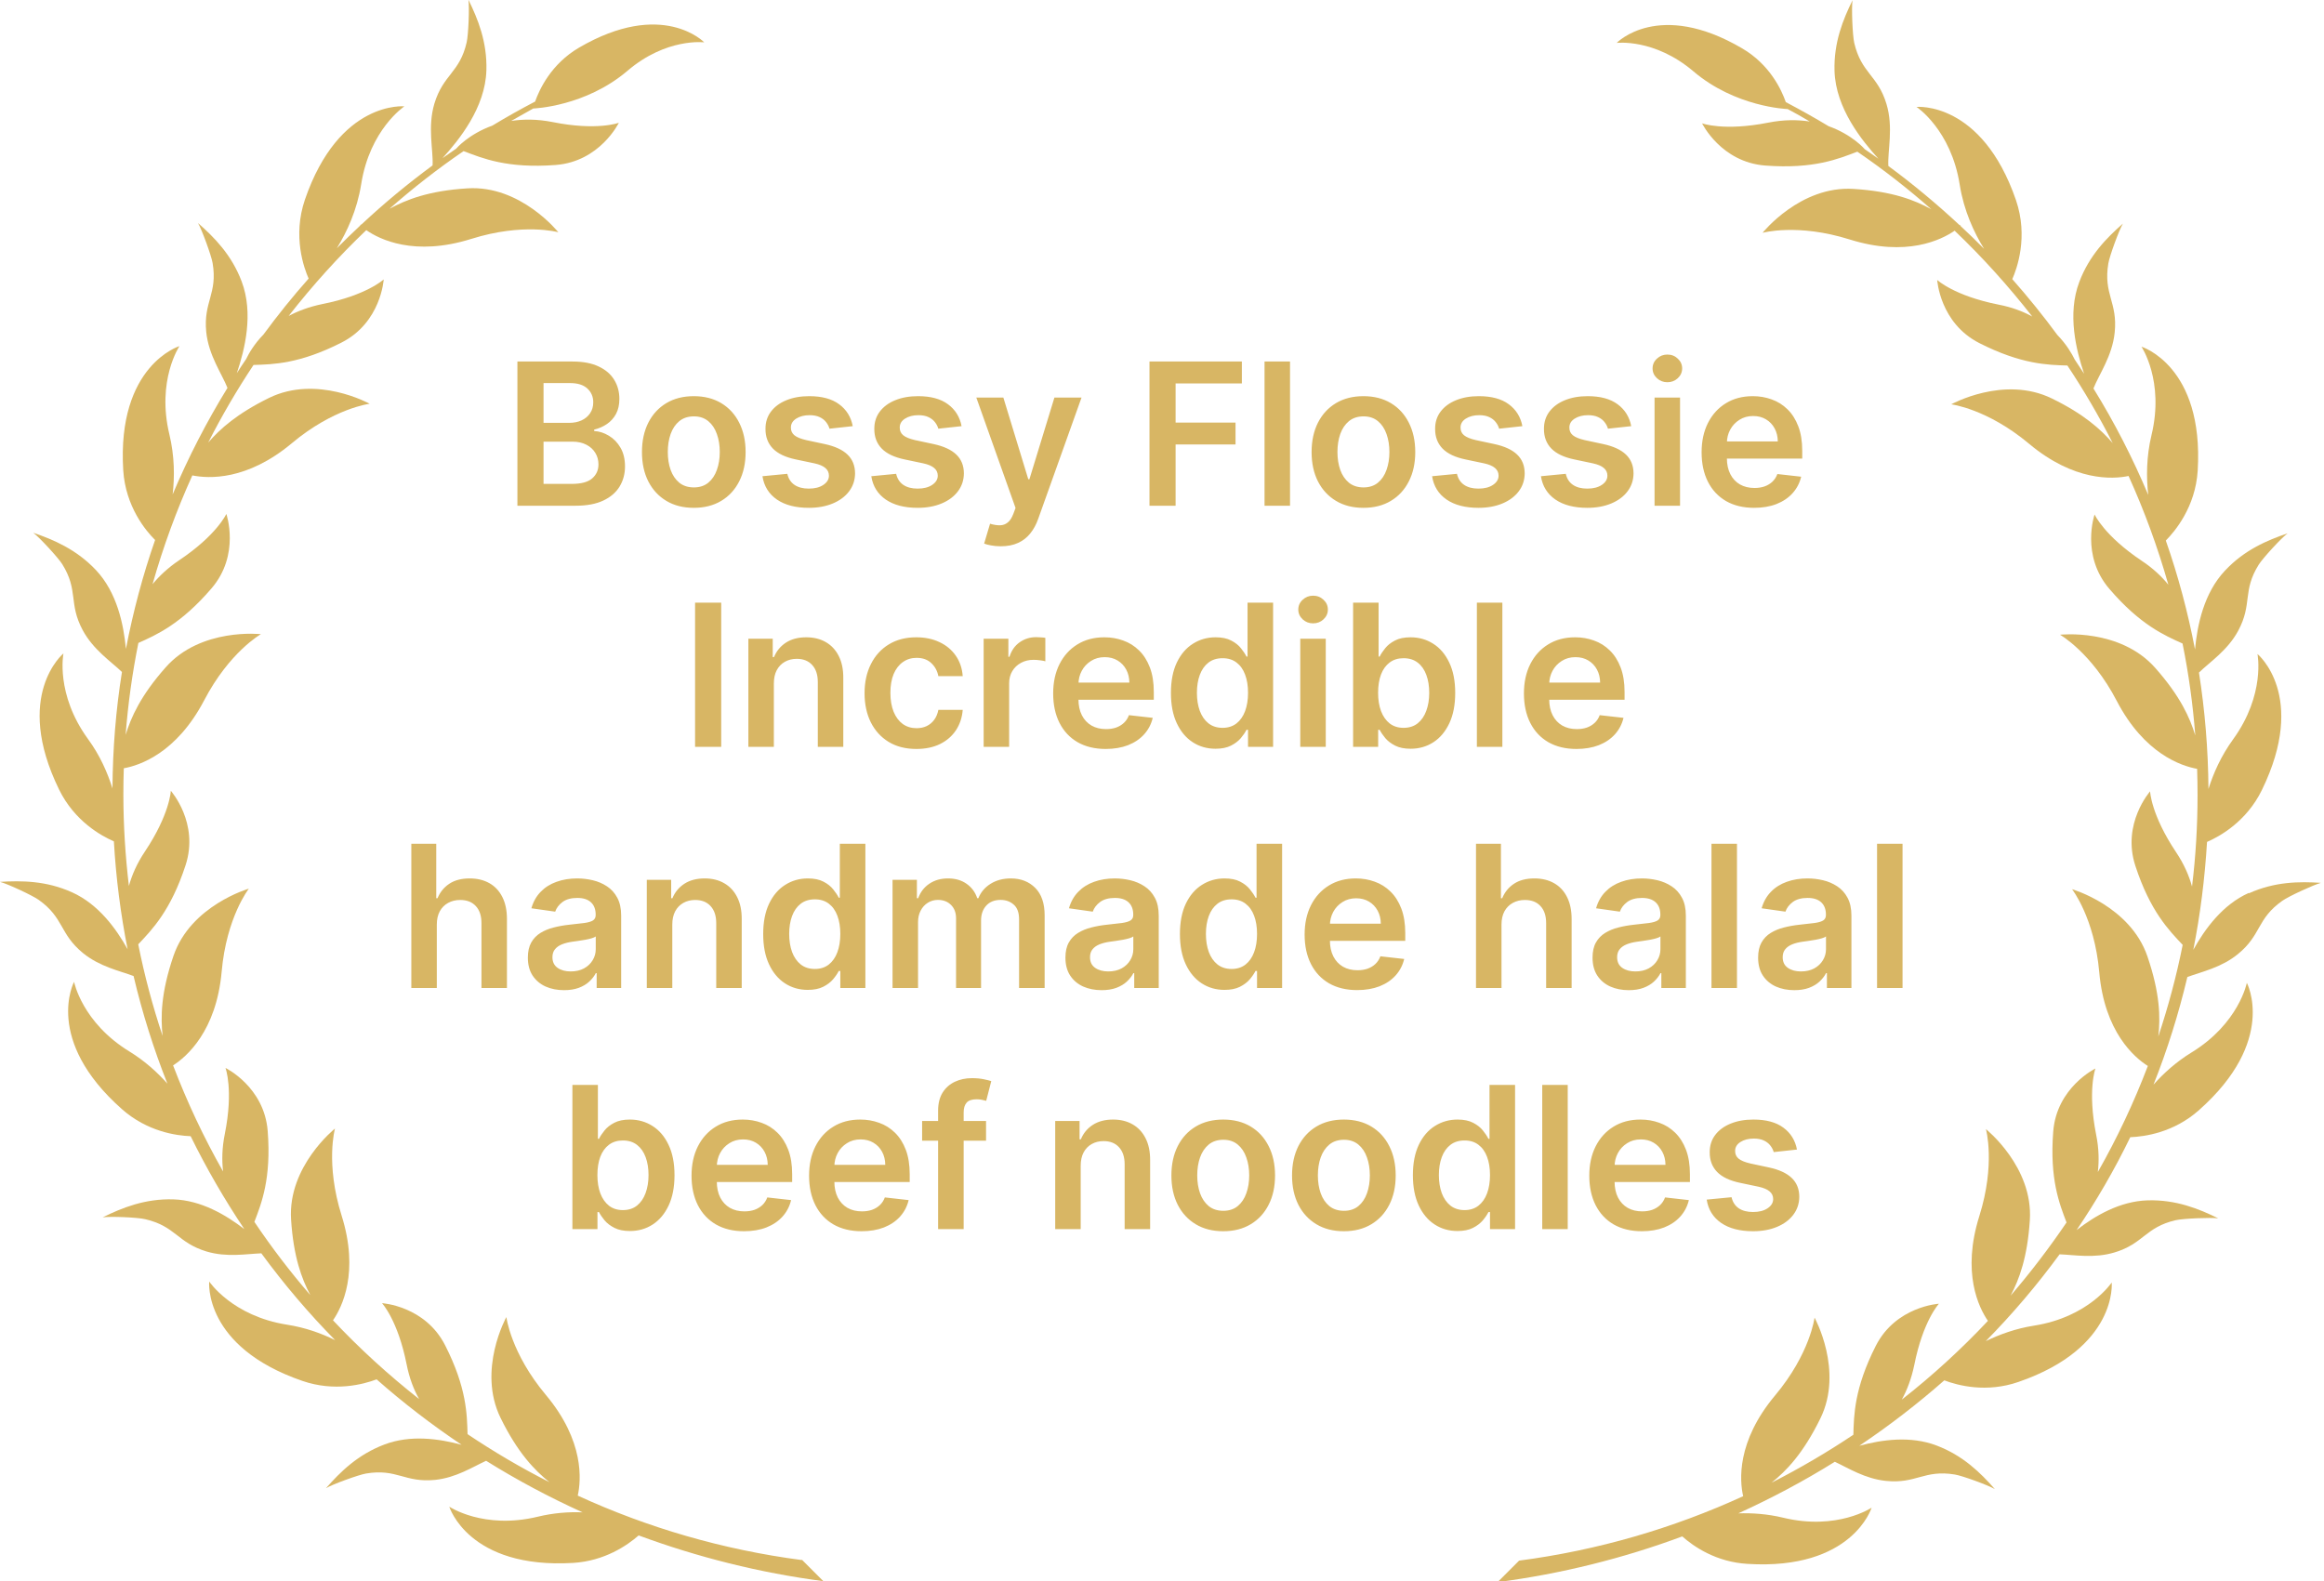<svg width="742" height="505" viewBox="0 0 742 505" fill="none" xmlns="http://www.w3.org/2000/svg">
<g clip-path="url(#clip0_2_123)">
<g style="mix-blend-mode:multiply">
<path fill-rule="evenodd" clip-rule="evenodd" d="M256.005 498.171C230.771 494.87 206.712 487.815 184.463 477.595C185.548 472.711 186.633 460.184 174.288 445.442C163.072 432.056 161.671 420.57 161.671 420.57C161.671 420.57 152.309 437.438 159.816 452.768C165.334 464.028 170.76 469.546 175.418 473.299C166.374 468.732 157.646 463.576 149.28 457.969C149.099 451.637 149.008 443.136 142.134 429.614C135.713 416.952 121.965 416.138 121.965 416.138C121.965 416.138 127.03 421.564 129.834 435.719C130.693 440.06 132.095 443.723 133.813 446.753C124.045 439.066 114.82 430.654 106.318 421.61C109.258 417.359 114.73 406.234 109.077 388.19C103.831 371.503 106.951 360.378 106.951 360.378C106.951 360.378 91.847 372.408 92.932 389.411C93.701 401.35 96.324 408.359 99.083 413.56C92.661 406.144 86.692 398.32 81.22 390.18C83.481 384.256 86.646 376.387 85.471 361.192C84.385 347.038 71.994 341.023 71.994 341.023C71.994 341.023 74.617 347.987 71.768 362.142C70.864 366.619 70.819 370.599 71.225 374.081C65.075 363.273 59.739 351.922 55.262 340.209C59.513 337.496 69.055 329.356 70.773 310.272C72.311 292.861 79.456 283.771 79.456 283.771C79.456 283.771 60.915 289.108 55.398 305.207C51.328 317.1 51.282 324.833 51.916 330.803C48.75 321.306 46.127 311.538 44.137 301.544C48.479 296.931 54.493 290.871 59.242 276.31C63.673 262.788 54.538 252.523 54.538 252.523C54.538 252.523 54.267 259.939 46.263 271.923C43.685 275.767 42.102 279.475 41.153 282.912C40.022 273.325 39.389 263.557 39.389 253.698C39.389 250.895 39.434 248.136 39.525 245.332C44.589 244.428 56.347 240.493 65.166 223.671C73.26 208.159 83.3 202.507 83.3 202.507C83.3 202.507 64.126 200.336 52.865 213.134C44.906 222.133 41.831 229.052 40.112 234.66C40.881 224.711 42.238 214.943 44.182 205.31C49.926 202.733 57.704 199.341 67.517 187.9C76.788 177.137 72.266 164.113 72.266 164.113C72.266 164.113 69.191 170.896 57.206 178.9C53.634 181.297 50.875 183.92 48.705 186.543C52.096 174.604 56.347 162.982 61.412 151.812C66.568 152.852 78.823 153.531 93.158 141.547C106.544 130.331 118.031 128.929 118.031 128.929C118.031 128.929 101.163 119.568 85.878 127.075C75.657 132.095 70.231 136.979 66.477 141.32C70.819 132.773 75.657 124.498 80.948 116.538C87.234 116.358 95.691 116.177 109.032 109.393C121.694 102.972 122.508 89.224 122.508 89.224C122.508 89.224 117.081 94.289 102.926 97.093C98.721 97.952 95.148 99.309 92.163 100.891C99.761 91.169 108.037 81.989 116.945 73.487C121.151 76.426 132.276 81.989 150.455 76.29C167.142 71.045 178.267 74.165 178.267 74.165C178.267 74.165 166.238 59.061 149.234 60.146C136.753 60.915 129.653 63.809 124.362 66.658C131.869 60.056 139.738 53.905 148.013 48.252C153.983 50.514 161.851 53.86 177.408 52.684C191.563 51.599 197.577 39.208 197.577 39.208C197.577 39.208 190.613 41.831 176.458 38.982C171.439 37.987 167.007 38.032 163.208 38.62C165.56 37.263 167.911 35.952 170.263 34.641C170.579 34.641 186.95 34.007 200.336 22.611C212.772 11.984 224.846 13.522 224.846 13.522C224.846 13.522 211.506 -0.362 184.824 15.24C175.961 20.441 172.207 28.581 170.851 32.425C166.193 34.867 161.671 37.399 157.194 40.112C149.641 42.826 145.707 47.393 145.707 47.393C145.707 47.393 145.707 47.393 145.752 47.393C144.26 48.433 142.768 49.474 141.275 50.514C146.521 44.725 154.932 34.46 155.294 22.476C155.566 13.386 152.581 6.06 149.551 -0.09C149.913 2.306 149.551 11.079 149.008 13.476C146.792 23.244 141.547 23.697 138.698 33.058C136.436 40.61 138.381 47.891 138.11 52.82C130.196 58.654 122.598 64.94 115.453 71.632C115.317 71.723 115.137 71.768 115.001 71.859C115.001 71.859 115.001 71.859 115.091 71.949C112.514 74.346 110.026 76.788 107.539 79.275C110.795 74.029 114.006 67.065 115.317 58.834C118.076 41.288 129.11 33.962 129.11 33.962C129.11 33.962 108.308 31.927 97.364 63.719C93.339 75.476 97.093 85.697 98.54 88.953C93.475 94.651 88.681 100.62 84.159 106.77C81.174 109.846 79.456 112.83 78.597 114.639C77.602 116.131 76.562 117.624 75.612 119.161C78.144 111.654 81.039 100.123 77.15 89.857C73.939 81.355 68.376 75.748 63.221 71.225C64.442 73.306 67.472 81.582 67.879 83.978C69.552 93.837 64.894 96.279 65.844 106.002C66.613 113.509 70.819 119.297 72.627 123.865C65.98 134.673 60.101 146.069 55.126 157.872C55.759 152.31 55.759 145.707 54.086 138.743C49.926 121.468 57.297 110.524 57.297 110.524C57.297 110.524 37.309 116.629 39.344 150.139C40.067 161.716 46.534 169.494 49.519 172.434C45.584 183.694 42.509 195.316 40.203 207.21C39.479 199.477 37.399 189.211 30.616 182.021C24.375 175.418 17.094 172.343 10.627 170.127C12.572 171.574 18.541 178.041 19.853 180.121C25.144 188.578 21.797 192.648 26.41 201.24C29.802 207.526 35.455 211.234 38.937 214.581C36.992 226.701 35.997 239.092 35.907 251.754C34.324 246.734 31.927 241.217 28.083 235.971C17.637 221.59 20.26 208.657 20.26 208.657C20.26 208.657 4.115 221.952 18.858 252.116C23.787 262.2 32.289 266.903 36.359 268.667C37.037 280.47 38.53 291.957 40.745 303.127C37.083 296.524 31.43 288.746 23.018 284.947C14.697 281.194 6.829 281.194 0 281.601C2.306 282.189 10.311 285.897 12.346 287.344C20.486 293.132 18.948 298.152 26.5 304.348C31.837 308.689 38.168 310 42.645 311.674C45.449 323.522 49.066 335.008 53.453 346.043C50.242 342.425 46.263 338.807 41.333 335.777C26.184 326.507 23.651 313.528 23.651 313.528C23.651 313.528 13.793 331.979 38.982 354.228C47.031 361.328 56.212 362.639 60.87 362.82C65.934 373.131 71.678 383.035 78.009 392.486C72.13 387.964 64.216 383.261 55.352 382.99C46.263 382.718 38.937 385.703 32.786 388.733C35.183 388.371 43.956 388.733 46.353 389.321C56.121 391.582 56.573 396.783 65.934 399.632C72.401 401.576 78.687 400.4 83.436 400.219C90.626 410.033 98.495 419.303 106.997 427.941C102.61 425.77 97.455 423.916 91.666 423.012C74.12 420.253 66.794 409.219 66.794 409.219C66.794 409.219 64.759 430.021 96.55 440.965C106.816 444.492 115.905 442.095 120.247 440.467C128.794 448.02 137.883 454.984 147.38 461.36C140.19 459.416 131.055 458.104 122.734 461.27C114.232 464.481 108.625 470.043 104.102 475.198C106.183 473.977 114.458 470.947 116.855 470.54C126.714 468.867 129.156 473.525 138.878 472.575C145.571 471.897 150.862 468.46 155.204 466.47C165.062 472.621 175.328 478.093 186 482.931C181.568 482.751 176.684 483.112 171.665 484.333C154.39 488.494 143.446 481.123 143.446 481.123C143.446 481.123 149.551 501.111 183.061 499.076C193.055 498.443 200.245 493.513 203.908 490.303C222.766 497.267 242.528 502.241 262.879 504.91L256.005 498.036V498.171Z" fill="#D8B664"/>
<path fill-rule="evenodd" clip-rule="evenodd" d="M717.998 285.128C709.587 288.882 703.934 296.705 700.271 303.308C702.487 292.138 703.934 280.651 704.657 268.848C708.727 267.084 717.229 262.381 722.158 252.297C736.901 222.088 720.757 208.838 720.757 208.838C720.757 208.838 723.379 221.771 712.933 236.152C709.134 241.398 706.692 246.915 705.11 251.935C705.019 239.318 703.979 226.881 702.08 214.762C705.562 211.37 711.215 207.707 714.606 201.421C719.219 192.829 715.873 188.759 721.164 180.302C722.475 178.222 728.444 171.71 730.389 170.308C723.877 172.524 716.641 175.554 710.401 182.202C703.617 189.392 701.537 199.658 700.813 207.391C698.552 195.497 695.432 183.875 691.498 172.614C694.437 169.63 700.949 161.897 701.673 150.32C703.708 116.81 683.719 110.705 683.719 110.705C683.719 110.705 691.091 121.649 686.93 138.924C685.257 145.888 685.257 152.49 685.89 158.053C680.916 146.25 675.082 134.854 668.389 124.045C670.198 119.478 674.403 113.689 675.172 106.183C676.167 96.46 671.509 94.018 673.137 84.159C673.544 81.717 676.574 73.441 677.795 71.406C672.64 75.929 667.077 81.536 663.867 90.038C659.978 100.304 662.872 111.835 665.404 119.342C664.409 117.805 663.414 116.312 662.419 114.82C661.515 112.966 659.797 109.981 656.857 106.951C652.335 100.801 647.541 94.877 642.476 89.134C643.924 85.878 647.677 75.657 643.652 63.9C632.708 32.153 611.906 34.143 611.906 34.143C611.906 34.143 622.94 41.424 625.699 59.015C627.01 67.246 630.221 74.21 633.477 79.456C631.035 76.969 628.503 74.527 625.925 72.13C626.015 72.085 626.015 72.04 626.015 72.04C625.88 71.994 625.699 71.904 625.563 71.813C618.373 65.121 610.821 58.834 602.907 53.001C602.635 48.072 604.58 40.791 602.319 33.239C599.515 23.923 594.269 23.425 592.008 13.657C591.465 11.26 591.104 2.442 591.465 0.09C588.435 6.241 585.451 13.567 585.722 22.657C586.084 34.595 594.495 44.906 599.741 50.694C598.249 49.654 596.756 48.569 595.264 47.574C595.264 47.574 595.264 47.574 595.309 47.574C595.309 47.574 591.42 43.007 583.823 40.293C579.346 37.58 574.778 35.047 570.166 32.605C568.809 28.716 565.101 20.622 556.192 15.421C529.51 -0.226 516.17 13.703 516.17 13.703C516.17 13.703 528.244 12.21 540.68 22.792C554.066 34.188 570.437 34.821 570.753 34.821C573.15 36.088 575.502 37.399 577.808 38.801C574.009 38.213 569.578 38.168 564.558 39.163C550.403 41.967 543.439 39.389 543.439 39.389C543.439 39.389 549.454 51.78 563.608 52.865C579.165 54.041 587.034 50.694 593.003 48.433C601.279 54.086 609.147 60.236 616.654 66.839C611.408 63.945 604.263 61.096 591.782 60.327C574.778 59.242 562.749 74.346 562.749 74.346C562.749 74.346 573.874 71.225 590.561 76.471C608.74 82.169 619.865 76.562 624.071 73.668C632.98 82.169 641.255 91.35 648.853 101.072C645.868 99.444 642.341 98.088 638.09 97.274C623.935 94.47 618.508 89.405 618.508 89.405C618.508 89.405 619.322 103.153 631.985 109.574C645.371 116.358 653.782 116.538 660.068 116.719C665.359 124.679 670.198 132.954 674.539 141.501C670.786 137.16 665.359 132.231 655.139 127.256C639.853 119.749 622.985 129.11 622.985 129.11C622.985 129.11 634.472 130.512 647.858 141.727C662.193 153.711 674.449 153.078 679.604 151.993C684.669 163.163 688.92 174.785 692.312 186.724C690.186 184.101 687.428 181.478 683.81 179.081C671.826 171.077 668.751 164.294 668.751 164.294C668.751 164.294 664.228 177.318 673.499 188.081C683.312 199.522 691.091 202.914 696.834 205.491C698.778 215.078 700.135 224.892 700.904 234.841C699.185 229.188 696.11 222.314 688.151 213.315C676.891 200.517 657.716 202.687 657.716 202.687C657.716 202.687 667.801 208.385 675.851 223.852C684.624 240.674 696.427 244.609 701.492 245.513C701.582 248.272 701.627 251.076 701.627 253.879C701.627 263.783 701.04 273.506 699.864 283.093C698.914 279.656 697.331 275.948 694.754 272.104C686.749 260.12 686.478 252.704 686.478 252.704C686.478 252.704 677.343 263.014 681.775 276.491C686.523 291.052 692.538 297.112 696.879 301.725C694.889 311.719 692.266 321.442 689.101 330.984C689.779 325.014 689.689 317.281 685.619 305.388C680.102 289.289 661.56 283.952 661.56 283.952C661.56 283.952 668.705 293.042 670.243 310.453C671.916 329.537 681.458 337.677 685.754 340.39C681.277 352.148 675.941 363.454 669.791 374.262C670.198 370.734 670.153 366.755 669.248 362.323C666.444 348.168 669.022 341.204 669.022 341.204C669.022 341.204 656.631 347.219 655.546 361.373C654.37 376.523 657.535 384.437 659.797 390.361C654.279 398.501 648.31 406.325 641.934 413.741C644.692 408.54 647.315 401.531 648.084 389.592C649.169 372.589 634.065 360.559 634.065 360.559C634.065 360.559 637.185 371.684 631.94 388.371C626.287 406.415 631.759 417.494 634.698 421.791C626.196 430.835 617.016 439.247 607.203 446.934C608.876 443.904 610.278 440.241 611.182 435.9C613.986 421.745 619.051 416.319 619.051 416.319C619.051 416.319 605.303 417.133 598.882 429.795C592.008 443.362 591.918 451.864 591.737 458.15C583.371 463.757 574.643 468.867 565.598 473.48C570.301 469.726 575.683 464.209 581.2 452.949C588.707 437.664 579.346 420.751 579.346 420.751C579.346 420.751 577.944 432.237 566.729 445.623C554.383 460.365 555.423 472.892 556.554 477.776C534.259 487.996 510.2 495.051 485.012 498.352L478.138 505.226C498.488 502.558 518.25 497.629 537.108 490.619C540.771 493.875 547.916 498.805 557.955 499.392C591.465 501.473 597.57 481.439 597.57 481.439C597.57 481.439 586.627 488.81 569.352 484.65C564.287 483.429 559.448 483.112 555.016 483.248C565.643 478.409 575.954 472.937 585.813 466.787C590.109 468.777 595.445 472.214 602.138 472.892C611.861 473.887 614.303 469.229 624.161 470.857C626.603 471.264 634.879 474.294 636.914 475.515C632.392 470.36 626.784 464.797 618.282 461.586C609.961 458.421 600.826 459.732 593.636 461.677C603.133 455.301 612.177 448.336 620.77 440.784C625.066 442.412 634.201 444.854 644.466 441.282C676.212 430.338 674.223 409.535 674.223 409.535C674.223 409.535 666.942 420.57 649.35 423.328C643.562 424.233 638.406 426.132 634.02 428.257C642.522 419.62 650.39 410.349 657.581 400.536C662.329 400.717 668.615 401.893 675.082 399.948C684.443 397.144 684.895 391.899 694.663 389.637C697.06 389.095 705.878 388.733 708.23 389.05C702.08 386.02 694.754 383.035 685.664 383.306C676.8 383.578 668.886 388.236 663.007 392.803C669.384 383.397 675.127 373.493 680.147 363.137C684.805 362.956 694.03 361.645 702.034 354.545C727.178 332.295 717.365 313.844 717.365 313.844C717.365 313.844 714.832 326.823 699.683 336.094C694.754 339.124 690.774 342.742 687.563 346.359C691.95 335.325 695.568 323.839 698.371 311.99C702.848 310.317 709.225 309.006 714.516 304.664C722.068 298.514 720.485 293.449 728.671 287.661C730.706 286.213 738.665 282.55 741.016 281.917C734.188 281.465 726.274 281.51 717.998 285.264V285.128Z" fill="#D8B664"/>
</g>
<path d="M165.196 161.49V115.445H182.823C186.15 115.445 188.916 115.969 191.119 117.019C193.337 118.053 194.993 119.469 196.088 121.268C197.197 123.066 197.751 125.105 197.751 127.383C197.751 129.257 197.392 130.861 196.672 132.194C195.953 133.513 194.986 134.585 193.772 135.41C192.558 136.234 191.201 136.826 189.703 137.186V137.635C191.336 137.725 192.903 138.227 194.401 139.142C195.915 140.041 197.152 141.315 198.111 142.964C199.07 144.612 199.55 146.606 199.55 148.944C199.55 151.327 198.973 153.471 197.819 155.374C196.665 157.263 194.926 158.754 192.603 159.848C190.28 160.942 187.357 161.49 183.835 161.49H165.196ZM173.537 154.52H182.508C185.536 154.52 187.717 153.943 189.051 152.789C190.4 151.62 191.074 150.121 191.074 148.292C191.074 146.928 190.737 145.699 190.062 144.605C189.388 143.496 188.429 142.627 187.184 141.997C185.94 141.352 184.457 141.03 182.733 141.03H173.537V154.52ZM173.537 135.027H181.789C183.227 135.027 184.524 134.765 185.678 134.24C186.832 133.701 187.739 132.944 188.399 131.97C189.073 130.98 189.41 129.811 189.41 128.462C189.41 126.679 188.781 125.21 187.522 124.056C186.278 122.902 184.427 122.325 181.968 122.325H173.537V135.027ZM221.51 162.164C218.138 162.164 215.215 161.422 212.742 159.938C210.269 158.454 208.35 156.378 206.986 153.711C205.637 151.043 204.963 147.925 204.963 144.358C204.963 140.79 205.637 137.665 206.986 134.982C208.35 132.299 210.269 130.216 212.742 128.732C215.215 127.248 218.138 126.506 221.51 126.506C224.882 126.506 227.805 127.248 230.278 128.732C232.751 130.216 234.663 132.299 236.011 134.982C237.375 137.665 238.057 140.79 238.057 144.358C238.057 147.925 237.375 151.043 236.011 153.711C234.663 156.378 232.751 158.454 230.278 159.938C227.805 161.422 224.882 162.164 221.51 162.164ZM221.555 155.644C223.384 155.644 224.912 155.142 226.142 154.138C227.371 153.118 228.285 151.755 228.884 150.046C229.499 148.337 229.806 146.434 229.806 144.335C229.806 142.222 229.499 140.311 228.884 138.602C228.285 136.878 227.371 135.507 226.142 134.488C224.912 133.469 223.384 132.959 221.555 132.959C219.681 132.959 218.123 133.469 216.879 134.488C215.65 135.507 214.728 136.878 214.113 138.602C213.514 140.311 213.214 142.222 213.214 144.335C213.214 146.434 213.514 148.337 214.113 150.046C214.728 151.755 215.65 153.118 216.879 154.138C218.123 155.142 219.681 155.644 221.555 155.644ZM272.259 136.084L264.84 136.893C264.63 136.144 264.263 135.44 263.738 134.78C263.229 134.121 262.539 133.588 261.67 133.184C260.801 132.779 259.736 132.577 258.477 132.577C256.784 132.577 255.36 132.944 254.206 133.678C253.067 134.413 252.504 135.365 252.519 136.534C252.504 137.538 252.872 138.355 253.621 138.984C254.386 139.614 255.645 140.131 257.398 140.536L263.289 141.795C266.556 142.499 268.984 143.616 270.573 145.145C272.177 146.673 272.986 148.674 273.001 151.147C272.986 153.321 272.349 155.239 271.09 156.903C269.846 158.552 268.115 159.841 265.897 160.77C263.678 161.699 261.13 162.164 258.253 162.164C254.026 162.164 250.623 161.28 248.045 159.511C245.467 157.727 243.931 155.247 243.436 152.069L251.373 151.305C251.733 152.864 252.497 154.04 253.666 154.835C254.835 155.629 256.357 156.026 258.23 156.026C260.164 156.026 261.715 155.629 262.884 154.835C264.068 154.04 264.66 153.059 264.66 151.889C264.66 150.9 264.278 150.083 263.514 149.439C262.764 148.794 261.595 148.3 260.006 147.955L254.116 146.718C250.803 146.029 248.353 144.867 246.764 143.234C245.175 141.585 244.388 139.501 244.403 136.983C244.388 134.855 244.965 133.011 246.134 131.453C247.318 129.879 248.96 128.665 251.058 127.81C253.171 126.941 255.607 126.506 258.365 126.506C262.412 126.506 265.597 127.368 267.92 129.092C270.258 130.816 271.705 133.146 272.259 136.084ZM307.007 136.084L299.587 136.893C299.377 136.144 299.01 135.44 298.486 134.78C297.976 134.121 297.286 133.588 296.417 133.184C295.548 132.779 294.484 132.577 293.225 132.577C291.531 132.577 290.107 132.944 288.953 133.678C287.814 134.413 287.252 135.365 287.267 136.534C287.252 137.538 287.619 138.355 288.368 138.984C289.133 139.614 290.392 140.131 292.145 140.536L298.036 141.795C301.303 142.499 303.732 143.616 305.32 145.145C306.924 146.673 307.733 148.674 307.748 151.147C307.733 153.321 307.096 155.239 305.837 156.903C304.593 158.552 302.862 159.841 300.644 160.77C298.426 161.699 295.878 162.164 293 162.164C288.773 162.164 285.371 161.28 282.793 159.511C280.215 157.727 278.678 155.247 278.184 152.069L286.12 151.305C286.48 152.864 287.244 154.04 288.413 154.835C289.582 155.629 291.104 156.026 292.977 156.026C294.911 156.026 296.462 155.629 297.631 154.835C298.815 154.04 299.407 153.059 299.407 151.889C299.407 150.9 299.025 150.083 298.261 149.439C297.511 148.794 296.342 148.3 294.753 147.955L288.863 146.718C285.55 146.029 283.1 144.867 281.511 143.234C279.922 141.585 279.135 139.501 279.15 136.983C279.135 134.855 279.712 133.011 280.881 131.453C282.066 129.879 283.707 128.665 285.805 127.81C287.919 126.941 290.354 126.506 293.112 126.506C297.159 126.506 300.344 127.368 302.667 129.092C305.006 130.816 306.452 133.146 307.007 136.084ZM319.518 174.44C318.409 174.44 317.382 174.35 316.438 174.17C315.509 174.005 314.767 173.81 314.212 173.585L316.101 167.245C317.285 167.59 318.342 167.755 319.271 167.74C320.2 167.725 321.017 167.433 321.721 166.863C322.441 166.308 323.048 165.379 323.543 164.075L324.24 162.209L311.717 126.956H320.35L328.309 153.036H328.669L336.65 126.956H345.306L331.479 165.671C330.835 167.5 329.98 169.066 328.916 170.37C327.852 171.689 326.548 172.693 325.004 173.383C323.475 174.087 321.647 174.44 319.518 174.44ZM367.002 161.49V115.445H396.499V122.437H375.343V134.937H394.476V141.93H375.343V161.49H367.002ZM411.877 115.445V161.49H403.739V115.445H411.877ZM435.31 162.164C431.938 162.164 429.015 161.422 426.542 159.938C424.069 158.454 422.15 156.378 420.786 153.711C419.437 151.043 418.763 147.925 418.763 144.358C418.763 140.79 419.437 137.665 420.786 134.982C422.15 132.299 424.069 130.216 426.542 128.732C429.015 127.248 431.938 126.506 435.31 126.506C438.683 126.506 441.605 127.248 444.078 128.732C446.552 130.216 448.463 132.299 449.812 134.982C451.176 137.665 451.858 140.79 451.858 144.358C451.858 147.925 451.176 151.043 449.812 153.711C448.463 156.378 446.552 158.454 444.078 159.938C441.605 161.422 438.683 162.164 435.31 162.164ZM435.355 155.644C437.184 155.644 438.713 155.142 439.942 154.138C441.171 153.118 442.085 151.755 442.685 150.046C443.299 148.337 443.606 146.434 443.606 144.335C443.606 142.222 443.299 140.311 442.685 138.602C442.085 136.878 441.171 135.507 439.942 134.488C438.713 133.469 437.184 132.959 435.355 132.959C433.482 132.959 431.923 133.469 430.679 134.488C429.45 135.507 428.528 136.878 427.913 138.602C427.314 140.311 427.014 142.222 427.014 144.335C427.014 146.434 427.314 148.337 427.913 150.046C428.528 151.755 429.45 153.118 430.679 154.138C431.923 155.142 433.482 155.644 435.355 155.644ZM486.059 136.084L478.64 136.893C478.43 136.144 478.063 135.44 477.538 134.78C477.029 134.121 476.339 133.588 475.47 133.184C474.601 132.779 473.537 132.577 472.278 132.577C470.584 132.577 469.16 132.944 468.006 133.678C466.867 134.413 466.305 135.365 466.32 136.534C466.305 137.538 466.672 138.355 467.421 138.984C468.186 139.614 469.445 140.131 471.198 140.536L477.089 141.795C480.356 142.499 482.784 143.616 484.373 145.145C485.977 146.673 486.786 148.674 486.801 151.147C486.786 153.321 486.149 155.239 484.89 156.903C483.646 158.552 481.915 159.841 479.697 160.77C477.479 161.699 474.93 162.164 472.053 162.164C467.826 162.164 464.424 161.28 461.845 159.511C459.267 157.727 457.731 155.247 457.237 152.069L465.173 151.305C465.533 152.864 466.297 154.04 467.466 154.835C468.635 155.629 470.157 156.026 472.03 156.026C473.964 156.026 475.515 155.629 476.684 154.835C477.868 154.04 478.46 153.059 478.46 151.889C478.46 150.9 478.078 150.083 477.314 149.439C476.564 148.794 475.395 148.3 473.806 147.955L467.916 146.718C464.603 146.029 462.153 144.867 460.564 143.234C458.975 141.585 458.188 139.501 458.203 136.983C458.188 134.855 458.765 133.011 459.934 131.453C461.119 129.879 462.76 128.665 464.858 127.81C466.972 126.941 469.407 126.506 472.165 126.506C476.212 126.506 479.397 127.368 481.72 129.092C484.058 130.816 485.505 133.146 486.059 136.084ZM520.807 136.084L513.387 136.893C513.177 136.144 512.81 135.44 512.286 134.78C511.776 134.121 511.087 133.588 510.217 133.184C509.348 132.779 508.284 132.577 507.025 132.577C505.331 132.577 503.907 132.944 502.753 133.678C501.614 134.413 501.052 135.365 501.067 136.534C501.052 137.538 501.419 138.355 502.168 138.984C502.933 139.614 504.192 140.131 505.945 140.536L511.836 141.795C515.103 142.499 517.532 143.616 519.12 145.145C520.724 146.673 521.534 148.674 521.549 151.147C521.534 153.321 520.897 155.239 519.637 156.903C518.393 158.552 516.662 159.841 514.444 160.77C512.226 161.699 509.678 162.164 506.8 162.164C502.573 162.164 499.171 161.28 496.593 159.511C494.015 157.727 492.478 155.247 491.984 152.069L499.92 151.305C500.28 152.864 501.044 154.04 502.213 154.835C503.382 155.629 504.904 156.026 506.777 156.026C508.711 156.026 510.262 155.629 511.431 154.835C512.615 154.04 513.207 153.059 513.207 151.889C513.207 150.9 512.825 150.083 512.061 149.439C511.311 148.794 510.142 148.3 508.553 147.955L502.663 146.718C499.351 146.029 496.9 144.867 495.311 143.234C493.722 141.585 492.935 139.501 492.95 136.983C492.935 134.855 493.512 133.011 494.682 131.453C495.866 129.879 497.507 128.665 499.605 127.81C501.719 126.941 504.154 126.506 506.912 126.506C510.959 126.506 514.144 127.368 516.467 129.092C518.806 130.816 520.252 133.146 520.807 136.084ZM528.26 161.49V126.956H536.398V161.49H528.26ZM532.352 122.055C531.063 122.055 529.953 121.628 529.024 120.773C528.095 119.904 527.63 118.862 527.63 117.648C527.63 116.419 528.095 115.377 529.024 114.523C529.953 113.654 531.063 113.219 532.352 113.219C533.656 113.219 534.765 113.654 535.679 114.523C536.608 115.377 537.073 116.419 537.073 117.648C537.073 118.862 536.608 119.904 535.679 120.773C534.765 121.628 533.656 122.055 532.352 122.055ZM560.056 162.164C556.594 162.164 553.603 161.445 551.085 160.006C548.582 158.552 546.656 156.498 545.307 153.845C543.958 151.177 543.284 148.037 543.284 144.425C543.284 140.873 543.958 137.755 545.307 135.072C546.671 132.374 548.575 130.276 551.018 128.777C553.461 127.263 556.331 126.506 559.629 126.506C561.757 126.506 563.766 126.851 565.654 127.541C567.558 128.215 569.236 129.264 570.69 130.688C572.159 132.112 573.313 133.926 574.153 136.129C574.992 138.317 575.412 140.925 575.412 143.953V146.449H547.106V140.963H567.61C567.595 139.404 567.258 138.018 566.598 136.803C565.939 135.574 565.017 134.608 563.833 133.903C562.664 133.199 561.3 132.846 559.741 132.846C558.077 132.846 556.616 133.251 555.357 134.061C554.098 134.855 553.116 135.904 552.412 137.208C551.722 138.497 551.37 139.914 551.355 141.457V146.246C551.355 148.255 551.722 149.978 552.457 151.417C553.191 152.841 554.218 153.935 555.537 154.7C556.856 155.449 558.4 155.824 560.168 155.824C561.352 155.824 562.424 155.659 563.383 155.329C564.343 154.985 565.174 154.482 565.879 153.823C566.583 153.163 567.116 152.347 567.475 151.372L575.074 152.227C574.595 154.235 573.68 155.989 572.332 157.488C570.998 158.971 569.289 160.126 567.205 160.95C565.122 161.759 562.739 162.164 560.056 162.164ZM230.264 192.445V238.49H221.923V192.445H230.264ZM247.076 218.255V238.49H238.937V203.956H246.716V209.824H247.121C247.915 207.89 249.182 206.354 250.92 205.215C252.674 204.076 254.84 203.506 257.418 203.506C259.801 203.506 261.877 204.016 263.646 205.035C265.429 206.054 266.808 207.531 267.782 209.464C268.772 211.398 269.259 213.744 269.244 216.501V238.49H261.105V217.76C261.105 215.452 260.506 213.646 259.306 212.342C258.122 211.038 256.481 210.386 254.383 210.386C252.959 210.386 251.692 210.701 250.583 211.33C249.489 211.945 248.627 212.837 247.998 214.006C247.383 215.175 247.076 216.591 247.076 218.255ZM292.581 239.164C289.134 239.164 286.173 238.407 283.7 236.893C281.242 235.379 279.346 233.289 278.012 230.621C276.693 227.938 276.034 224.85 276.034 221.358C276.034 217.85 276.708 214.755 278.057 212.072C279.406 209.374 281.31 207.276 283.768 205.777C286.241 204.263 289.164 203.506 292.536 203.506C295.339 203.506 297.819 204.023 299.978 205.058C302.151 206.077 303.882 207.523 305.171 209.397C306.46 211.255 307.195 213.429 307.375 215.917H299.596C299.281 214.253 298.531 212.867 297.347 211.758C296.178 210.633 294.612 210.071 292.648 210.071C290.985 210.071 289.523 210.521 288.264 211.42C287.005 212.305 286.024 213.579 285.319 215.242C284.63 216.906 284.285 218.9 284.285 221.223C284.285 223.576 284.63 225.599 285.319 227.293C286.009 228.972 286.975 230.268 288.219 231.183C289.478 232.082 290.955 232.532 292.648 232.532C293.848 232.532 294.919 232.307 295.863 231.857C296.823 231.393 297.625 230.726 298.269 229.856C298.914 228.987 299.356 227.93 299.596 226.686H307.375C307.18 229.129 306.46 231.295 305.216 233.184C303.972 235.057 302.279 236.526 300.135 237.59C297.992 238.639 295.474 239.164 292.581 239.164ZM314.058 238.49V203.956H321.949V209.712H322.309C322.938 207.718 324.018 206.182 325.546 205.103C327.09 204.008 328.851 203.461 330.83 203.461C331.279 203.461 331.782 203.484 332.336 203.529C332.906 203.559 333.378 203.611 333.753 203.686V211.173C333.408 211.053 332.861 210.948 332.111 210.858C331.377 210.753 330.665 210.701 329.975 210.701C328.492 210.701 327.158 211.023 325.974 211.668C324.804 212.297 323.883 213.174 323.208 214.298C322.534 215.422 322.196 216.719 322.196 218.188V238.49H314.058ZM353.026 239.164C349.564 239.164 346.573 238.445 344.055 237.006C341.552 235.552 339.626 233.498 338.277 230.845C336.928 228.177 336.254 225.037 336.254 221.425C336.254 217.873 336.928 214.755 338.277 212.072C339.641 209.374 341.545 207.276 343.988 205.777C346.431 204.263 349.301 203.506 352.599 203.506C354.727 203.506 356.736 203.851 358.624 204.541C360.528 205.215 362.206 206.264 363.66 207.688C365.129 209.112 366.283 210.926 367.123 213.129C367.962 215.317 368.382 217.925 368.382 220.953V223.449H340.076V217.963H360.58C360.565 216.404 360.228 215.018 359.568 213.803C358.909 212.574 357.987 211.608 356.803 210.903C355.634 210.199 354.27 209.846 352.711 209.846C351.047 209.846 349.586 210.251 348.327 211.061C347.068 211.855 346.086 212.904 345.382 214.208C344.692 215.497 344.34 216.914 344.325 218.457V223.246C344.325 225.255 344.692 226.978 345.427 228.417C346.161 229.841 347.188 230.935 348.507 231.7C349.826 232.449 351.37 232.824 353.138 232.824C354.322 232.824 355.394 232.659 356.353 232.329C357.313 231.985 358.145 231.482 358.849 230.823C359.553 230.163 360.086 229.347 360.445 228.372L368.044 229.227C367.565 231.235 366.651 232.989 365.302 234.488C363.968 235.971 362.259 237.126 360.176 237.95C358.092 238.759 355.709 239.164 353.026 239.164ZM388.082 239.097C385.369 239.097 382.941 238.4 380.798 237.006C378.654 235.612 376.961 233.588 375.717 230.935C374.473 228.282 373.851 225.06 373.851 221.268C373.851 217.431 374.48 214.193 375.739 211.555C377.013 208.902 378.729 206.901 380.888 205.552C383.046 204.188 385.452 203.506 388.105 203.506C390.128 203.506 391.792 203.851 393.096 204.541C394.4 205.215 395.434 206.032 396.199 206.991C396.963 207.935 397.555 208.827 397.975 209.667H398.312V192.445H406.473V238.49H398.469V233.049H397.975C397.555 233.888 396.948 234.78 396.154 235.724C395.359 236.653 394.31 237.448 393.006 238.107C391.702 238.767 390.061 239.097 388.082 239.097ZM390.353 232.419C392.077 232.419 393.546 231.955 394.76 231.025C395.974 230.081 396.896 228.77 397.525 227.091C398.155 225.412 398.469 223.456 398.469 221.223C398.469 218.989 398.155 217.048 397.525 215.4C396.911 213.751 395.996 212.469 394.782 211.555C393.583 210.641 392.107 210.184 390.353 210.184C388.539 210.184 387.026 210.656 385.811 211.6C384.597 212.544 383.683 213.848 383.069 215.512C382.454 217.176 382.147 219.079 382.147 221.223C382.147 223.381 382.454 225.307 383.069 227.001C383.698 228.68 384.62 230.006 385.834 230.98C387.063 231.94 388.569 232.419 390.353 232.419ZM415.146 238.49V203.956H423.285V238.49H415.146ZM419.238 199.055C417.949 199.055 416.84 198.628 415.91 197.773C414.981 196.904 414.516 195.862 414.516 194.648C414.516 193.419 414.981 192.377 415.91 191.523C416.84 190.654 417.949 190.219 419.238 190.219C420.542 190.219 421.651 190.654 422.565 191.523C423.495 192.377 423.959 193.419 423.959 194.648C423.959 195.862 423.495 196.904 422.565 197.773C421.651 198.628 420.542 199.055 419.238 199.055ZM432.014 238.49V192.445H440.152V209.667H440.49C440.909 208.827 441.501 207.935 442.266 206.991C443.03 206.032 444.064 205.215 445.368 204.541C446.672 203.851 448.336 203.506 450.36 203.506C453.028 203.506 455.433 204.188 457.577 205.552C459.735 206.901 461.444 208.902 462.703 211.555C463.977 214.193 464.614 217.431 464.614 221.268C464.614 225.06 463.992 228.282 462.748 230.935C461.504 233.588 459.81 235.612 457.666 237.006C455.523 238.4 453.095 239.097 450.382 239.097C448.404 239.097 446.762 238.767 445.458 238.107C444.154 237.448 443.105 236.653 442.311 235.724C441.531 234.78 440.924 233.888 440.49 233.049H440.018V238.49H432.014ZM439.995 221.223C439.995 223.456 440.31 225.412 440.939 227.091C441.584 228.77 442.506 230.081 443.705 231.025C444.919 231.955 446.388 232.419 448.111 232.419C449.91 232.419 451.416 231.94 452.63 230.98C453.844 230.006 454.759 228.68 455.373 227.001C456.003 225.307 456.318 223.381 456.318 221.223C456.318 219.079 456.01 217.176 455.396 215.512C454.781 213.848 453.867 212.544 452.653 211.6C451.439 210.656 449.925 210.184 448.111 210.184C446.373 210.184 444.896 210.641 443.682 211.555C442.468 212.469 441.546 213.751 440.917 215.4C440.302 217.048 439.995 218.989 439.995 221.223ZM479.672 192.445V238.49H471.533V192.445H479.672ZM503.329 239.164C499.867 239.164 496.876 238.445 494.358 237.006C491.855 235.552 489.929 233.498 488.58 230.845C487.231 228.177 486.557 225.037 486.557 221.425C486.557 217.873 487.231 214.755 488.58 212.072C489.944 209.374 491.848 207.276 494.291 205.777C496.734 204.263 499.604 203.506 502.902 203.506C505.03 203.506 507.039 203.851 508.927 204.541C510.831 205.215 512.51 206.264 513.963 207.688C515.432 209.112 516.586 210.926 517.426 213.129C518.265 215.317 518.685 217.925 518.685 220.953V223.449H490.379V217.963H510.883C510.868 216.404 510.531 215.018 509.872 213.803C509.212 212.574 508.29 211.608 507.106 210.903C505.937 210.199 504.573 209.846 503.014 209.846C501.351 209.846 499.889 210.251 498.63 211.061C497.371 211.855 496.389 212.904 495.685 214.208C494.995 215.497 494.643 216.914 494.628 218.457V223.246C494.628 225.255 494.995 226.978 495.73 228.417C496.464 229.841 497.491 230.935 498.81 231.7C500.129 232.449 501.673 232.824 503.441 232.824C504.626 232.824 505.697 232.659 506.657 232.329C507.616 231.985 508.448 231.482 509.152 230.823C509.857 230.163 510.389 229.347 510.748 228.372L518.348 229.227C517.868 231.235 516.954 232.989 515.605 234.488C514.271 235.971 512.562 237.126 510.479 237.95C508.395 238.759 506.012 239.164 503.329 239.164ZM139.465 295.255V315.49H131.326V269.445H139.285V286.824H139.69C140.499 284.876 141.75 283.339 143.444 282.215C145.153 281.076 147.326 280.506 149.964 280.506C152.362 280.506 154.453 281.008 156.237 282.013C158.021 283.017 159.399 284.486 160.374 286.419C161.363 288.353 161.858 290.714 161.858 293.501V315.49H153.719V294.76C153.719 292.437 153.119 290.631 151.92 289.342C150.736 288.038 149.072 287.386 146.929 287.386C145.49 287.386 144.201 287.701 143.062 288.33C141.938 288.945 141.054 289.837 140.409 291.006C139.779 292.175 139.465 293.591 139.465 295.255ZM180.091 316.187C177.903 316.187 175.932 315.797 174.178 315.017C172.439 314.223 171.061 313.054 170.041 311.51C169.037 309.966 168.535 308.063 168.535 305.799C168.535 303.851 168.895 302.24 169.614 300.966C170.334 299.692 171.315 298.672 172.559 297.908C173.803 297.144 175.205 296.567 176.764 296.177C178.337 295.772 179.964 295.48 181.642 295.3C183.666 295.09 185.307 294.903 186.566 294.738C187.825 294.558 188.74 294.288 189.309 293.929C189.894 293.554 190.186 292.977 190.186 292.197V292.063C190.186 290.369 189.684 289.057 188.68 288.128C187.675 287.199 186.229 286.734 184.34 286.734C182.347 286.734 180.766 287.169 179.597 288.038C178.442 288.907 177.663 289.934 177.258 291.118L169.659 290.039C170.259 287.941 171.248 286.187 172.627 284.778C174.006 283.354 175.692 282.29 177.685 281.586C179.679 280.866 181.882 280.506 184.295 280.506C185.959 280.506 187.615 280.701 189.264 281.091C190.913 281.481 192.419 282.125 193.783 283.024C195.147 283.909 196.241 285.115 197.066 286.644C197.905 288.173 198.325 290.084 198.325 292.377V315.49H190.501V310.746H190.231C189.736 311.705 189.039 312.604 188.14 313.444C187.256 314.268 186.139 314.935 184.79 315.445C183.456 315.939 181.89 316.187 180.091 316.187ZM182.205 310.206C183.838 310.206 185.255 309.884 186.454 309.239C187.653 308.58 188.575 307.711 189.219 306.631C189.879 305.552 190.208 304.376 190.208 303.102V299.032C189.954 299.242 189.519 299.437 188.904 299.617C188.305 299.797 187.63 299.954 186.881 300.089C186.132 300.224 185.39 300.344 184.655 300.449C183.921 300.554 183.284 300.643 182.744 300.718C181.53 300.883 180.443 301.153 179.484 301.528C178.525 301.902 177.768 302.427 177.213 303.102C176.659 303.761 176.381 304.615 176.381 305.665C176.381 307.163 176.929 308.295 178.023 309.059C179.117 309.824 180.511 310.206 182.205 310.206ZM214.647 295.255V315.49H206.508V280.956H214.287V286.824H214.692C215.487 284.89 216.753 283.354 218.492 282.215C220.245 281.076 222.411 280.506 224.989 280.506C227.372 280.506 229.448 281.016 231.217 282.035C233.001 283.054 234.38 284.531 235.354 286.464C236.343 288.398 236.83 290.744 236.815 293.501V315.49H228.676V294.76C228.676 292.452 228.077 290.646 226.878 289.342C225.694 288.038 224.052 287.386 221.954 287.386C220.53 287.386 219.264 287.701 218.155 288.33C217.06 288.945 216.199 289.837 215.569 291.006C214.954 292.175 214.647 293.591 214.647 295.255ZM257.904 316.097C255.191 316.097 252.763 315.4 250.62 314.006C248.476 312.612 246.783 310.588 245.539 307.935C244.294 305.282 243.672 302.06 243.672 298.268C243.672 294.431 244.302 291.193 245.561 288.555C246.835 285.902 248.551 283.901 250.71 282.552C252.868 281.188 255.274 280.506 257.927 280.506C259.95 280.506 261.614 280.851 262.918 281.541C264.222 282.215 265.256 283.032 266.02 283.991C266.785 284.935 267.377 285.827 267.797 286.667H268.134V269.445H276.295V315.49H268.291V310.049H267.797C267.377 310.888 266.77 311.78 265.975 312.724C265.181 313.653 264.132 314.448 262.828 315.107C261.524 315.767 259.883 316.097 257.904 316.097ZM260.175 309.419C261.899 309.419 263.367 308.955 264.581 308.025C265.796 307.081 266.717 305.77 267.347 304.091C267.976 302.412 268.291 300.456 268.291 298.223C268.291 295.989 267.976 294.048 267.347 292.4C266.732 290.751 265.818 289.469 264.604 288.555C263.405 287.641 261.929 287.184 260.175 287.184C258.361 287.184 256.847 287.656 255.633 288.6C254.419 289.544 253.505 290.848 252.89 292.512C252.276 294.176 251.969 296.079 251.969 298.223C251.969 300.381 252.276 302.307 252.89 304.001C253.52 305.68 254.442 307.006 255.656 307.98C256.885 308.94 258.391 309.419 260.175 309.419ZM284.968 315.49V280.956H292.747V286.824H293.151C293.871 284.846 295.063 283.302 296.726 282.193C298.39 281.068 300.376 280.506 302.684 280.506C305.022 280.506 306.993 281.076 308.597 282.215C310.216 283.339 311.355 284.876 312.015 286.824H312.374C313.139 284.905 314.428 283.377 316.241 282.238C318.07 281.083 320.236 280.506 322.739 280.506C325.916 280.506 328.509 281.511 330.518 283.519C332.526 285.528 333.531 288.458 333.531 292.31V315.49H325.369V293.569C325.369 291.425 324.8 289.859 323.661 288.87C322.522 287.866 321.128 287.364 319.479 287.364C317.515 287.364 315.979 287.978 314.87 289.207C313.776 290.421 313.229 292.003 313.229 293.951V315.49H305.247V293.232C305.247 291.448 304.708 290.024 303.628 288.96C302.564 287.896 301.17 287.364 299.447 287.364C298.278 287.364 297.213 287.663 296.254 288.263C295.295 288.847 294.53 289.679 293.961 290.758C293.391 291.823 293.107 293.067 293.107 294.491V315.49H284.968ZM351.725 316.187C349.536 316.187 347.565 315.797 345.812 315.017C344.073 314.223 342.694 313.054 341.675 311.51C340.671 309.966 340.169 308.063 340.169 305.799C340.169 303.851 340.528 302.24 341.248 300.966C341.967 299.692 342.949 298.672 344.193 297.908C345.437 297.144 346.839 296.567 348.397 296.177C349.971 295.772 351.597 295.48 353.276 295.3C355.3 295.09 356.941 294.903 358.2 294.738C359.459 294.558 360.373 294.288 360.943 293.929C361.527 293.554 361.82 292.977 361.82 292.197V292.063C361.82 290.369 361.317 289.057 360.313 288.128C359.309 287.199 357.863 286.734 355.974 286.734C353.981 286.734 352.399 287.169 351.23 288.038C350.076 288.907 349.297 289.934 348.892 291.118L341.293 290.039C341.892 287.941 342.882 286.187 344.26 284.778C345.639 283.354 347.326 282.29 349.319 281.586C351.313 280.866 353.516 280.506 355.929 280.506C357.593 280.506 359.249 280.701 360.898 281.091C362.547 281.481 364.053 282.125 365.417 283.024C366.781 283.909 367.875 285.115 368.699 286.644C369.539 288.173 369.958 290.084 369.958 292.377V315.49H362.134V310.746H361.865C361.37 311.705 360.673 312.604 359.774 313.444C358.889 314.268 357.773 314.935 356.424 315.445C355.09 315.939 353.523 316.187 351.725 316.187ZM353.838 310.206C355.472 310.206 356.888 309.884 358.087 309.239C359.286 308.58 360.208 307.711 360.853 306.631C361.512 305.552 361.842 304.376 361.842 303.102V299.032C361.587 299.242 361.153 299.437 360.538 299.617C359.938 299.797 359.264 299.954 358.515 300.089C357.765 300.224 357.023 300.344 356.289 300.449C355.554 300.554 354.917 300.643 354.378 300.718C353.164 300.883 352.077 301.153 351.118 301.528C350.158 301.902 349.402 302.427 348.847 303.102C348.292 303.761 348.015 304.615 348.015 305.665C348.015 307.163 348.562 308.295 349.656 309.059C350.751 309.824 352.144 310.206 353.838 310.206ZM390.957 316.097C388.244 316.097 385.816 315.4 383.673 314.006C381.529 312.612 379.836 310.588 378.592 307.935C377.348 305.282 376.726 302.06 376.726 298.268C376.726 294.431 377.355 291.193 378.614 288.555C379.888 285.902 381.604 283.901 383.763 282.552C385.921 281.188 388.327 280.506 390.98 280.506C393.003 280.506 394.667 280.851 395.971 281.541C397.275 282.215 398.309 283.032 399.074 283.991C399.838 284.935 400.43 285.827 400.85 286.667H401.187V269.445H409.348V315.49H401.344V310.049H400.85C400.43 310.888 399.823 311.78 399.029 312.724C398.234 313.653 397.185 314.448 395.881 315.107C394.577 315.767 392.936 316.097 390.957 316.097ZM393.228 309.419C394.952 309.419 396.421 308.955 397.635 308.025C398.849 307.081 399.771 305.77 400.4 304.091C401.03 302.412 401.344 300.456 401.344 298.223C401.344 295.989 401.03 294.048 400.4 292.4C399.786 290.751 398.871 289.469 397.657 288.555C396.458 287.641 394.982 287.184 393.228 287.184C391.414 287.184 389.901 287.656 388.686 288.6C387.472 289.544 386.558 290.848 385.944 292.512C385.329 294.176 385.022 296.079 385.022 298.223C385.022 300.381 385.329 302.307 385.944 304.001C386.573 305.68 387.495 307.006 388.709 307.98C389.938 308.94 391.444 309.419 393.228 309.419ZM433.309 316.164C429.847 316.164 426.857 315.445 424.339 314.006C421.835 312.552 419.909 310.498 418.56 307.845C417.212 305.177 416.537 302.037 416.537 298.425C416.537 294.873 417.212 291.755 418.56 289.072C419.924 286.374 421.828 284.276 424.271 282.777C426.714 281.263 429.585 280.506 432.882 280.506C435.01 280.506 437.019 280.851 438.907 281.541C440.811 282.215 442.49 283.264 443.944 284.688C445.412 286.112 446.567 287.926 447.406 290.129C448.245 292.317 448.665 294.925 448.665 297.953V300.449H420.359V294.963H440.863C440.848 293.404 440.511 292.018 439.852 290.803C439.192 289.574 438.27 288.608 437.086 287.903C435.917 287.199 434.553 286.846 432.994 286.846C431.331 286.846 429.869 287.251 428.61 288.061C427.351 288.855 426.37 289.904 425.665 291.208C424.976 292.497 424.623 293.914 424.608 295.457V300.246C424.608 302.255 424.976 303.978 425.71 305.417C426.444 306.841 427.471 307.935 428.79 308.7C430.109 309.449 431.653 309.824 433.422 309.824C434.606 309.824 435.677 309.659 436.637 309.329C437.596 308.985 438.428 308.482 439.132 307.823C439.837 307.163 440.369 306.347 440.729 305.372L448.328 306.227C447.848 308.235 446.934 309.989 445.585 311.488C444.251 312.971 442.542 314.126 440.459 314.95C438.375 315.759 435.992 316.164 433.309 316.164ZM479.393 295.255V315.49H471.255V269.445H479.213V286.824H479.618C480.428 284.876 481.679 283.339 483.373 282.215C485.081 281.076 487.255 280.506 489.893 280.506C492.291 280.506 494.382 281.008 496.165 282.013C497.949 283.017 499.328 284.486 500.302 286.419C501.292 288.353 501.786 290.714 501.786 293.501V315.49H493.647V294.76C493.647 292.437 493.048 290.631 491.849 289.342C490.665 288.038 489.001 287.386 486.858 287.386C485.419 287.386 484.13 287.701 482.991 288.33C481.866 288.945 480.982 289.837 480.338 291.006C479.708 292.175 479.393 293.591 479.393 295.255ZM520.02 316.187C517.831 316.187 515.86 315.797 514.107 315.017C512.368 314.223 510.989 313.054 509.97 311.51C508.966 309.966 508.464 308.063 508.464 305.799C508.464 303.851 508.823 302.24 509.543 300.966C510.262 299.692 511.244 298.672 512.488 297.908C513.732 297.144 515.133 296.567 516.692 296.177C518.266 295.772 519.892 295.48 521.571 295.3C523.594 295.09 525.236 294.903 526.495 294.738C527.754 294.558 528.668 294.288 529.238 293.929C529.822 293.554 530.114 292.977 530.114 292.197V292.063C530.114 290.369 529.612 289.057 528.608 288.128C527.604 287.199 526.158 286.734 524.269 286.734C522.275 286.734 520.694 287.169 519.525 288.038C518.371 288.907 517.592 289.934 517.187 291.118L509.588 290.039C510.187 287.941 511.176 286.187 512.555 284.778C513.934 283.354 515.621 282.29 517.614 281.586C519.608 280.866 521.811 280.506 524.224 280.506C525.888 280.506 527.544 280.701 529.193 281.091C530.841 281.481 532.348 282.125 533.712 283.024C535.076 283.909 536.17 285.115 536.994 286.644C537.834 288.173 538.253 290.084 538.253 292.377V315.49H530.429V310.746H530.159C529.665 311.705 528.968 312.604 528.069 313.444C527.184 314.268 526.068 314.935 524.719 315.445C523.385 315.939 521.818 316.187 520.02 316.187ZM522.133 310.206C523.767 310.206 525.183 309.884 526.382 309.239C527.581 308.58 528.503 307.711 529.148 306.631C529.807 305.552 530.137 304.376 530.137 303.102V299.032C529.882 299.242 529.447 299.437 528.833 299.617C528.233 299.797 527.559 299.954 526.81 300.089C526.06 300.224 525.318 300.344 524.584 300.449C523.849 300.554 523.212 300.643 522.673 300.718C521.459 300.883 520.372 301.153 519.413 301.528C518.453 301.902 517.696 302.427 517.142 303.102C516.587 303.761 516.31 304.615 516.31 305.665C516.31 307.163 516.857 308.295 517.951 309.059C519.045 309.824 520.439 310.206 522.133 310.206ZM554.576 269.445V315.49H546.437V269.445H554.576ZM572.882 316.187C570.694 316.187 568.723 315.797 566.969 315.017C565.231 314.223 563.852 313.054 562.833 311.51C561.828 309.966 561.326 308.063 561.326 305.799C561.326 303.851 561.686 302.24 562.405 300.966C563.125 299.692 564.107 298.672 565.351 297.908C566.595 297.144 567.996 296.567 569.555 296.177C571.129 295.772 572.755 295.48 574.434 295.3C576.457 295.09 578.098 294.903 579.357 294.738C580.616 294.558 581.531 294.288 582.1 293.929C582.685 293.554 582.977 292.977 582.977 292.197V292.063C582.977 290.369 582.475 289.057 581.471 288.128C580.467 287.199 579.02 286.734 577.132 286.734C575.138 286.734 573.557 287.169 572.388 288.038C571.234 288.907 570.454 289.934 570.05 291.118L562.45 290.039C563.05 287.941 564.039 286.187 565.418 284.778C566.797 283.354 568.483 282.29 570.477 281.586C572.47 280.866 574.674 280.506 577.087 280.506C578.75 280.506 580.407 280.701 582.055 281.091C583.704 281.481 585.21 282.125 586.574 283.024C587.938 283.909 589.033 285.115 589.857 286.644C590.696 288.173 591.116 290.084 591.116 292.377V315.49H583.292V310.746H583.022C582.527 311.705 581.831 312.604 580.931 313.444C580.047 314.268 578.93 314.935 577.581 315.445C576.247 315.939 574.681 316.187 572.882 316.187ZM574.996 310.206C576.63 310.206 578.046 309.884 579.245 309.239C580.444 308.58 581.366 307.711 582.01 306.631C582.67 305.552 583 304.376 583 303.102V299.032C582.745 299.242 582.31 299.437 581.696 299.617C581.096 299.797 580.422 299.954 579.672 300.089C578.923 300.224 578.181 300.344 577.446 300.449C576.712 300.554 576.075 300.643 575.535 300.718C574.321 300.883 573.235 301.153 572.275 301.528C571.316 301.902 570.559 302.427 570.005 303.102C569.45 303.761 569.173 304.615 569.173 305.665C569.173 307.163 569.72 308.295 570.814 309.059C571.908 309.824 573.302 310.206 574.996 310.206ZM607.438 269.445V315.49H599.3V269.445H607.438ZM182.755 392.49V346.445H190.894V363.667H191.231C191.651 362.827 192.243 361.935 193.008 360.991C193.772 360.032 194.806 359.215 196.11 358.541C197.414 357.851 199.078 357.506 201.101 357.506C203.769 357.506 206.175 358.188 208.318 359.552C210.477 360.901 212.185 362.902 213.444 365.555C214.718 368.193 215.355 371.431 215.355 375.268C215.355 379.06 214.733 382.282 213.489 384.935C212.245 387.588 210.552 389.612 208.408 391.006C206.265 392.4 203.837 393.097 201.124 393.097C199.145 393.097 197.504 392.767 196.2 392.107C194.896 391.448 193.847 390.653 193.052 389.724C192.273 388.78 191.666 387.888 191.231 387.049H190.759V392.49H182.755ZM190.737 375.223C190.737 377.456 191.052 379.412 191.681 381.091C192.326 382.77 193.247 384.081 194.446 385.025C195.66 385.955 197.129 386.419 198.853 386.419C200.652 386.419 202.158 385.94 203.372 384.98C204.586 384.006 205.5 382.68 206.115 381.001C206.745 379.307 207.059 377.381 207.059 375.223C207.059 373.079 206.752 371.176 206.137 369.512C205.523 367.848 204.609 366.544 203.395 365.6C202.18 364.656 200.667 364.184 198.853 364.184C197.114 364.184 195.638 364.641 194.424 365.555C193.21 366.469 192.288 367.751 191.659 369.4C191.044 371.048 190.737 372.989 190.737 375.223ZM237.563 393.164C234.1 393.164 231.11 392.445 228.592 391.006C226.089 389.552 224.163 387.498 222.814 384.845C221.465 382.177 220.791 379.037 220.791 375.425C220.791 371.873 221.465 368.755 222.814 366.072C224.178 363.374 226.082 361.276 228.525 359.777C230.968 358.263 233.838 357.506 237.136 357.506C239.264 357.506 241.272 357.851 243.161 358.541C245.065 359.215 246.743 360.264 248.197 361.688C249.666 363.112 250.82 364.926 251.659 367.129C252.499 369.317 252.919 371.925 252.919 374.953V377.449H224.613V371.963H245.117C245.102 370.404 244.765 369.018 244.105 367.803C243.446 366.574 242.524 365.608 241.34 364.903C240.171 364.199 238.807 363.846 237.248 363.846C235.584 363.846 234.123 364.251 232.864 365.061C231.605 365.855 230.623 366.904 229.919 368.208C229.229 369.497 228.877 370.914 228.862 372.457V377.246C228.862 379.255 229.229 380.978 229.964 382.417C230.698 383.841 231.725 384.935 233.044 385.7C234.363 386.449 235.907 386.824 237.675 386.824C238.859 386.824 239.931 386.659 240.89 386.329C241.85 385.985 242.681 385.482 243.386 384.823C244.09 384.163 244.622 383.347 244.982 382.372L252.581 383.227C252.102 385.235 251.187 386.989 249.838 388.488C248.504 389.971 246.796 391.126 244.712 391.95C242.629 392.759 240.246 393.164 237.563 393.164ZM275.092 393.164C271.63 393.164 268.64 392.445 266.122 391.006C263.618 389.552 261.692 387.498 260.343 384.845C258.995 382.177 258.32 379.037 258.32 375.425C258.32 371.873 258.995 368.755 260.343 366.072C261.707 363.374 263.611 361.276 266.054 359.777C268.497 358.263 271.368 357.506 274.665 357.506C276.793 357.506 278.802 357.851 280.69 358.541C282.594 359.215 284.273 360.264 285.727 361.688C287.195 363.112 288.35 364.926 289.189 367.129C290.028 369.317 290.448 371.925 290.448 374.953V377.449H262.142V371.963H282.646C282.631 370.404 282.294 369.018 281.635 367.803C280.975 366.574 280.053 365.608 278.869 364.903C277.7 364.199 276.336 363.846 274.777 363.846C273.114 363.846 271.652 364.251 270.393 365.061C269.134 365.855 268.152 366.904 267.448 368.208C266.759 369.497 266.406 370.914 266.391 372.457V377.246C266.391 379.255 266.759 380.978 267.493 382.417C268.227 383.841 269.254 384.935 270.573 385.7C271.892 386.449 273.436 386.824 275.205 386.824C276.389 386.824 277.46 386.659 278.42 386.329C279.379 385.985 280.211 385.482 280.915 384.823C281.62 384.163 282.152 383.347 282.512 382.372L290.111 383.227C289.631 385.235 288.717 386.989 287.368 388.488C286.034 389.971 284.325 391.126 282.242 391.95C280.158 392.759 277.775 393.164 275.092 393.164ZM314.825 357.956V364.251H294.411V357.956H314.825ZM299.514 392.49V354.696C299.514 352.373 299.994 350.439 300.953 348.895C301.927 347.352 303.231 346.198 304.865 345.433C306.499 344.669 308.312 344.286 310.306 344.286C311.715 344.286 312.966 344.399 314.06 344.624C315.155 344.849 315.964 345.051 316.489 345.231L314.87 351.526C314.525 351.421 314.09 351.316 313.566 351.211C313.041 351.091 312.457 351.031 311.812 351.031C310.298 351.031 309.227 351.399 308.597 352.133C307.983 352.852 307.675 353.887 307.675 355.236V392.49H299.514ZM345.042 372.255V392.49H336.903V357.956H344.682V363.824H345.087C345.881 361.89 347.148 360.354 348.886 359.215C350.64 358.076 352.806 357.506 355.384 357.506C357.767 357.506 359.843 358.016 361.612 359.035C363.395 360.054 364.774 361.531 365.748 363.464C366.738 365.398 367.225 367.744 367.21 370.501V392.49H359.071V371.76C359.071 369.452 358.471 367.646 357.272 366.342C356.088 365.038 354.447 364.386 352.349 364.386C350.925 364.386 349.658 364.701 348.549 365.33C347.455 365.945 346.593 366.837 345.964 368.006C345.349 369.175 345.042 370.591 345.042 372.255ZM390.547 393.164C387.175 393.164 384.252 392.422 381.779 390.938C379.306 389.454 377.387 387.378 376.023 384.711C374.674 382.043 374 378.925 374 375.358C374 371.79 374.674 368.665 376.023 365.982C377.387 363.299 379.306 361.216 381.779 359.732C384.252 358.248 387.175 357.506 390.547 357.506C393.919 357.506 396.842 358.248 399.315 359.732C401.788 361.216 403.699 363.299 405.048 365.982C406.412 368.665 407.094 371.79 407.094 375.358C407.094 378.925 406.412 382.043 405.048 384.711C403.699 387.378 401.788 389.454 399.315 390.938C396.842 392.422 393.919 393.164 390.547 393.164ZM390.592 386.644C392.421 386.644 393.949 386.142 395.178 385.138C396.407 384.118 397.322 382.755 397.921 381.046C398.536 379.337 398.843 377.434 398.843 375.335C398.843 373.222 398.536 371.311 397.921 369.602C397.322 367.878 396.407 366.507 395.178 365.488C393.949 364.469 392.421 363.959 390.592 363.959C388.718 363.959 387.16 364.469 385.916 365.488C384.686 366.507 383.765 367.878 383.15 369.602C382.551 371.311 382.251 373.222 382.251 375.335C382.251 377.434 382.551 379.337 383.15 381.046C383.765 382.755 384.686 384.118 385.916 385.138C387.16 386.142 388.718 386.644 390.592 386.644ZM429.066 393.164C425.693 393.164 422.77 392.422 420.297 390.938C417.824 389.454 415.906 387.378 414.542 384.711C413.193 382.043 412.518 378.925 412.518 375.358C412.518 371.79 413.193 368.665 414.542 365.982C415.906 363.299 417.824 361.216 420.297 359.732C422.77 358.248 425.693 357.506 429.066 357.506C432.438 357.506 435.361 358.248 437.834 359.732C440.307 361.216 442.218 363.299 443.567 365.982C444.931 368.665 445.613 371.79 445.613 375.358C445.613 378.925 444.931 382.043 443.567 384.711C442.218 387.378 440.307 389.454 437.834 390.938C435.361 392.422 432.438 393.164 429.066 393.164ZM429.111 386.644C430.939 386.644 432.468 386.142 433.697 385.138C434.926 384.118 435.84 382.755 436.44 381.046C437.054 379.337 437.362 377.434 437.362 375.335C437.362 373.222 437.054 371.311 436.44 369.602C435.84 367.878 434.926 366.507 433.697 365.488C432.468 364.469 430.939 363.959 429.111 363.959C427.237 363.959 425.678 364.469 424.434 365.488C423.205 366.507 422.283 367.878 421.669 369.602C421.069 371.311 420.769 373.222 420.769 375.335C420.769 377.434 421.069 379.337 421.669 381.046C422.283 382.755 423.205 384.118 424.434 385.138C425.678 386.142 427.237 386.644 429.111 386.644ZM465.336 393.097C462.623 393.097 460.195 392.4 458.052 391.006C455.908 389.612 454.214 387.588 452.97 384.935C451.726 382.282 451.104 379.06 451.104 375.268C451.104 371.431 451.734 368.193 452.993 365.555C454.267 362.902 455.983 360.901 458.141 359.552C460.3 358.188 462.705 357.506 465.358 357.506C467.382 357.506 469.046 357.851 470.35 358.541C471.654 359.215 472.688 360.032 473.452 360.991C474.217 361.935 474.809 362.827 475.228 363.667H475.566V346.445H483.727V392.49H475.723V387.049H475.228C474.809 387.888 474.202 388.78 473.407 389.724C472.613 390.653 471.564 391.448 470.26 392.107C468.956 392.767 467.314 393.097 465.336 393.097ZM467.607 386.419C469.33 386.419 470.799 385.955 472.013 385.025C473.227 384.081 474.149 382.77 474.779 381.091C475.408 379.412 475.723 377.456 475.723 375.223C475.723 372.989 475.408 371.048 474.779 369.4C474.164 367.751 473.25 366.469 472.036 365.555C470.837 364.641 469.36 364.184 467.607 364.184C465.793 364.184 464.279 364.656 463.065 365.6C461.851 366.544 460.937 367.848 460.322 369.512C459.708 371.176 459.4 373.079 459.4 375.223C459.4 377.381 459.708 379.307 460.322 381.001C460.952 382.68 461.874 384.006 463.088 384.98C464.317 385.94 465.823 386.419 467.607 386.419ZM500.538 346.445V392.49H492.4V346.445H500.538ZM524.196 393.164C520.734 393.164 517.743 392.445 515.225 391.006C512.722 389.552 510.796 387.498 509.447 384.845C508.098 382.177 507.424 379.037 507.424 375.425C507.424 371.873 508.098 368.755 509.447 366.072C510.811 363.374 512.715 361.276 515.158 359.777C517.601 358.263 520.471 357.506 523.769 357.506C525.897 357.506 527.906 357.851 529.794 358.541C531.698 359.215 533.376 360.264 534.83 361.688C536.299 363.112 537.453 364.926 538.293 367.129C539.132 369.317 539.552 371.925 539.552 374.953V377.449H511.246V371.963H531.75C531.735 370.404 531.398 369.018 530.738 367.803C530.079 366.574 529.157 365.608 527.973 364.903C526.804 364.199 525.44 363.846 523.881 363.846C522.217 363.846 520.756 364.251 519.497 365.061C518.238 365.855 517.256 366.904 516.552 368.208C515.862 369.497 515.51 370.914 515.495 372.457V377.246C515.495 379.255 515.862 380.978 516.597 382.417C517.331 383.841 518.358 384.935 519.677 385.7C520.996 386.449 522.54 386.824 524.308 386.824C525.492 386.824 526.564 386.659 527.523 386.329C528.483 385.985 529.314 385.482 530.019 384.823C530.723 384.163 531.255 383.347 531.615 382.372L539.214 383.227C538.735 385.235 537.82 386.989 536.472 388.488C535.138 389.971 533.429 391.126 531.345 391.95C529.262 392.759 526.879 393.164 524.196 393.164ZM573.731 367.084L566.312 367.893C566.102 367.144 565.735 366.44 565.21 365.78C564.701 365.121 564.011 364.588 563.142 364.184C562.272 363.779 561.208 363.577 559.949 363.577C558.255 363.577 556.832 363.944 555.677 364.678C554.538 365.413 553.976 366.365 553.991 367.534C553.976 368.538 554.343 369.355 555.093 369.984C555.857 370.614 557.116 371.131 558.87 371.536L564.76 372.795C568.028 373.499 570.456 374.616 572.045 376.145C573.649 377.673 574.458 379.674 574.473 382.147C574.458 384.321 573.821 386.239 572.562 387.903C571.318 389.552 569.587 390.841 567.368 391.77C565.15 392.699 562.602 393.164 559.724 393.164C555.498 393.164 552.095 392.28 549.517 390.511C546.939 388.727 545.403 386.247 544.908 383.069L552.845 382.305C553.204 383.864 553.969 385.04 555.138 385.835C556.307 386.629 557.828 387.026 559.702 387.026C561.635 387.026 563.187 386.629 564.356 385.835C565.54 385.04 566.132 384.059 566.132 382.889C566.132 381.9 565.75 381.083 564.985 380.439C564.236 379.794 563.067 379.3 561.478 378.955L555.587 377.718C552.275 377.029 549.824 375.867 548.236 374.234C546.647 372.585 545.86 370.501 545.875 367.983C545.86 365.855 546.437 364.011 547.606 362.453C548.79 360.879 550.431 359.665 552.53 358.81C554.643 357.941 557.079 357.506 559.837 357.506C563.884 357.506 567.069 358.368 569.392 360.092C571.73 361.816 573.177 364.146 573.731 367.084Z" fill="#D8B664"/>
</g>
<defs>
<clipPath id="clip0_2_123">
<rect width="741.016" height="505" fill="white"/>
</clipPath>
</defs>
</svg>
